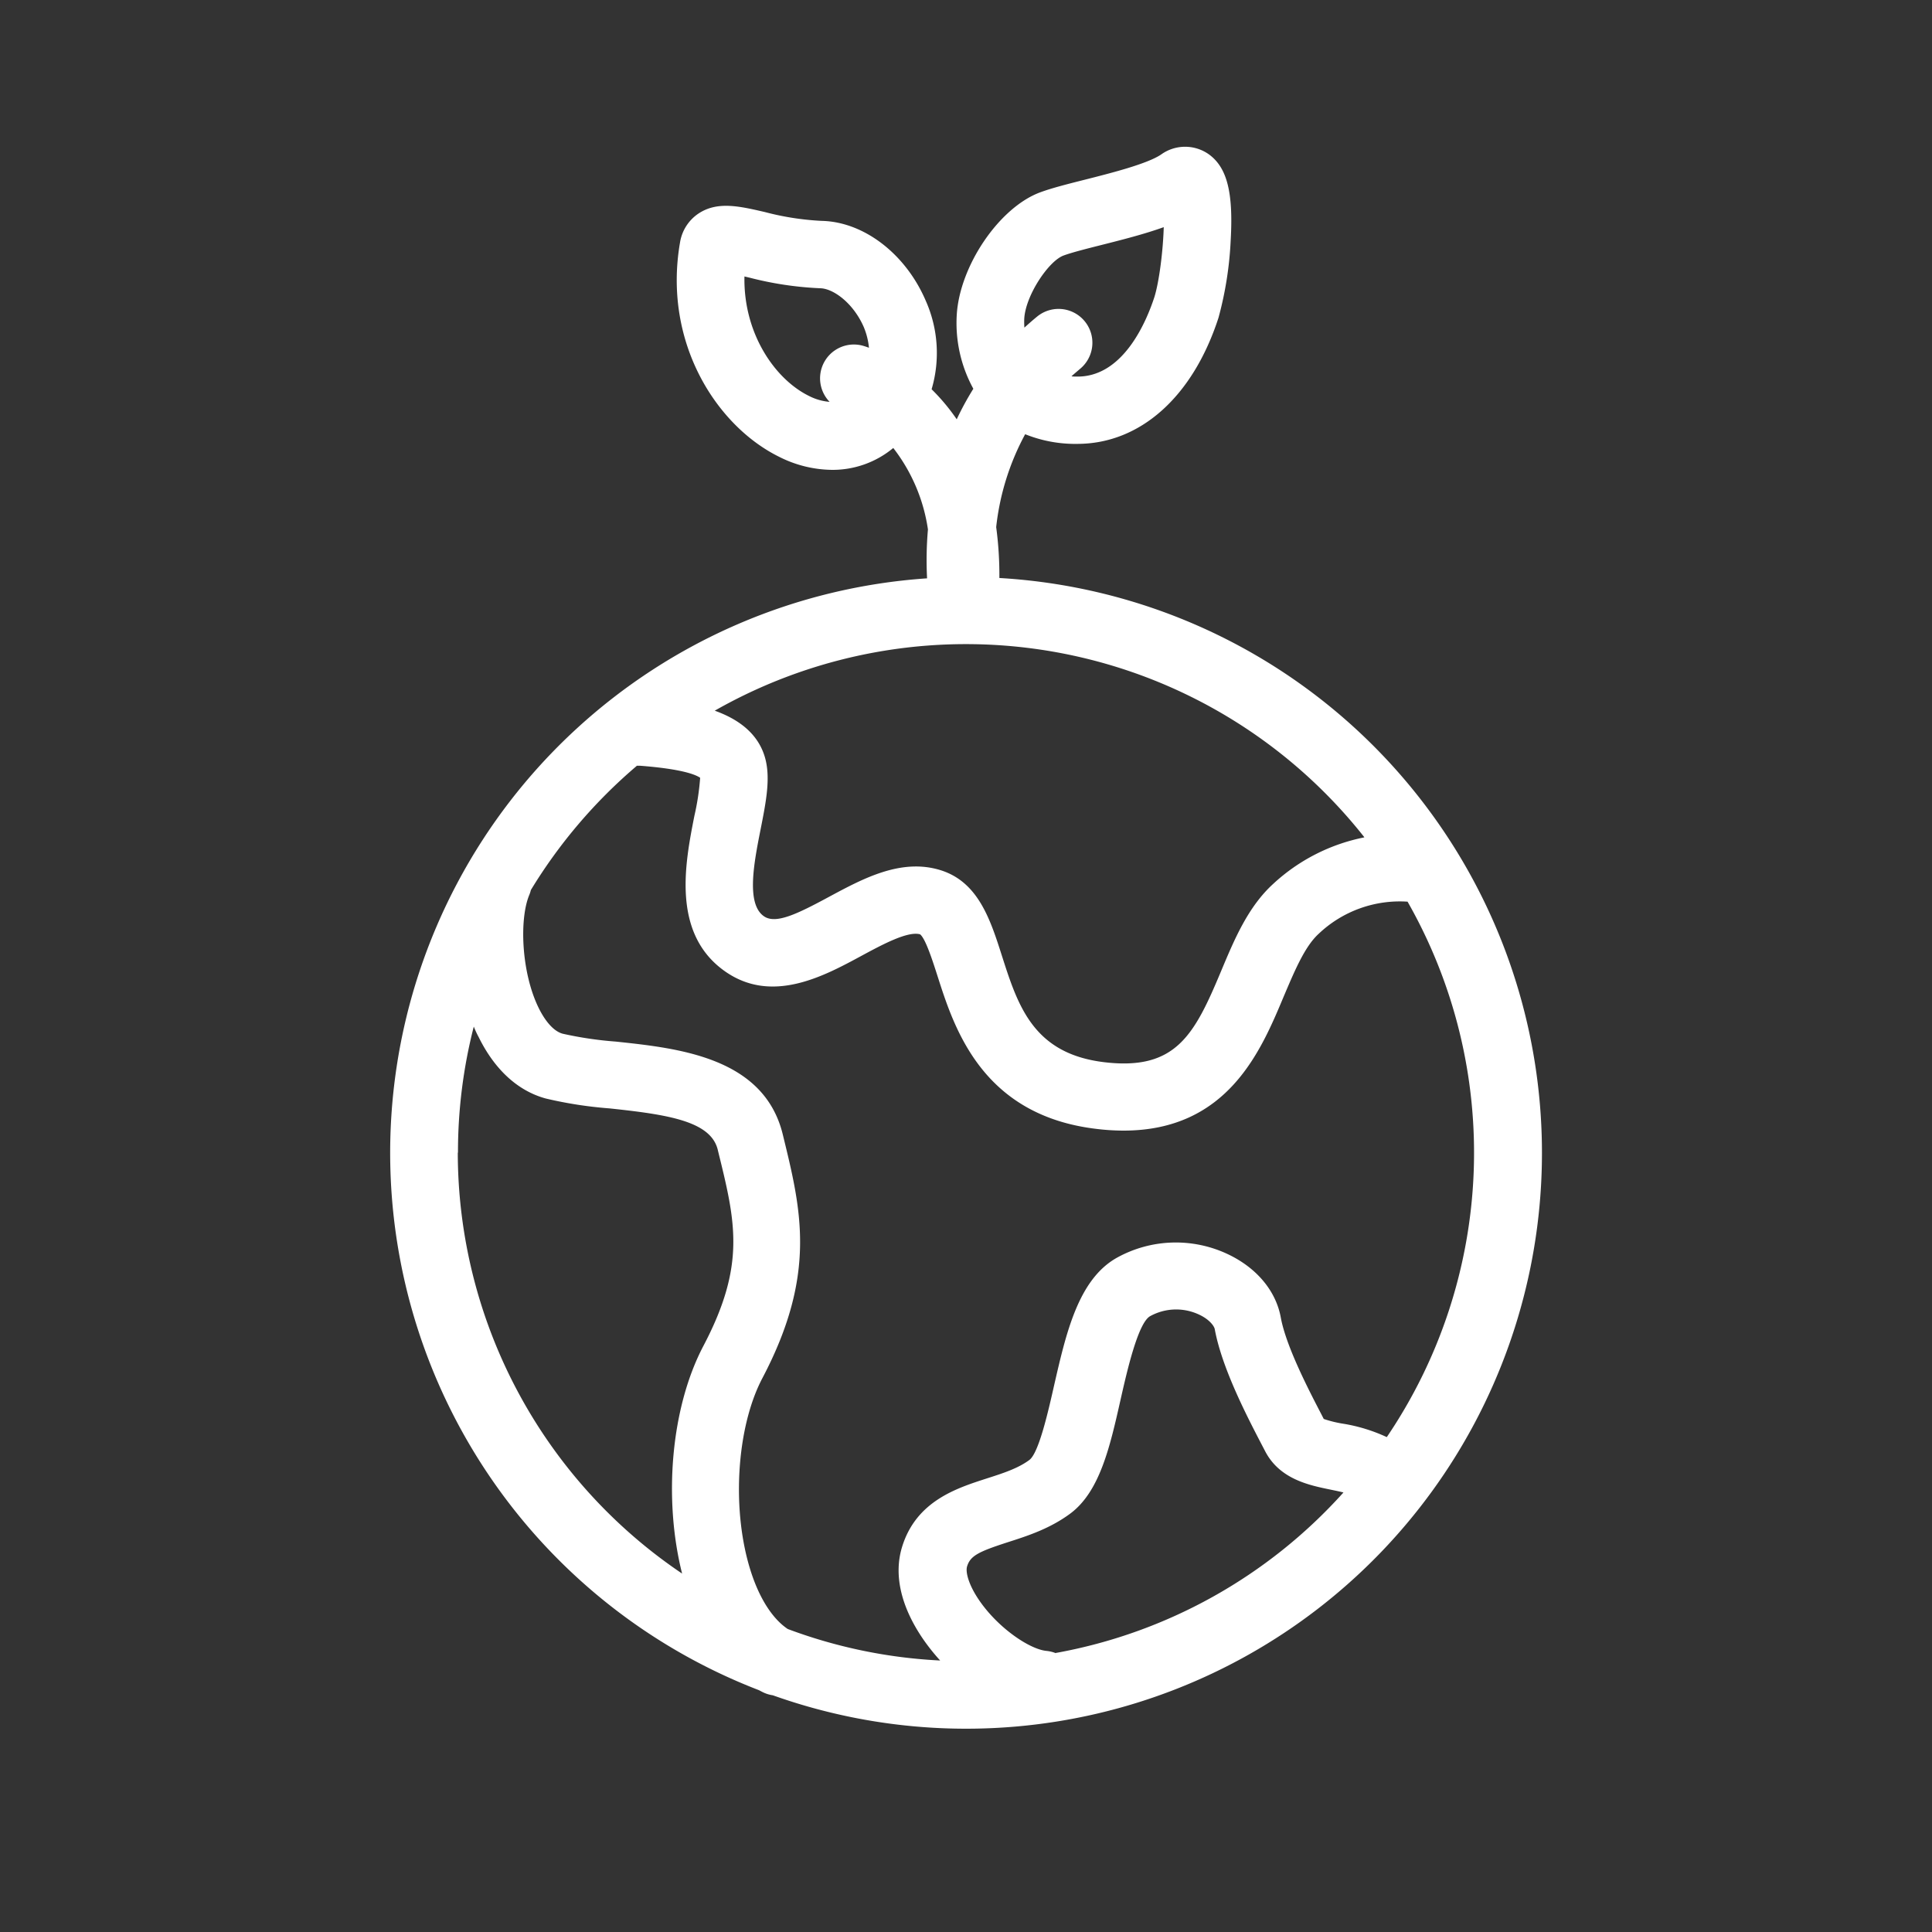 <svg xmlns="http://www.w3.org/2000/svg" id="Capa_1" data-name="Capa 1" viewBox="0 0 400 400"><rect x="0" y="0" width="400" height="400" fill="#333333" stroke="none"/><defs><style>.cls-1{fill:#fff;}</style></defs><path class="cls-1" d="M206.91,119.64a74.79,74.79,0,0,0-.66-10.51,52.26,52.26,0,0,1,6-19.23,27.81,27.81,0,0,0,9.85,2h.93c13,0,23.93-9.7,29.25-26.13a73.64,73.64,0,0,0,2.52-16c.56-9.81-.71-14.94-4.37-17.71A8.5,8.5,0,0,0,240.38,32c-2.91,1.95-10.36,3.83-15.8,5.21-3.65.92-6.8,1.72-9.19,2.6-8.5,3.12-16.75,15.26-17.31,25.48a28.29,28.29,0,0,0,3.44,15.2,60.42,60.42,0,0,0-3.44,6.32,42.11,42.11,0,0,0-5.2-6.22,26.57,26.57,0,0,0-1.22-18.34c-4.16-9.7-12.82-16.34-21.55-16.52a57,57,0,0,1-11.76-1.83c-5.28-1.22-9.83-2.28-13.73.31a8.88,8.88,0,0,0-3.83,6c-3.59,20.77,7.64,38.06,20.59,44.4a24.73,24.73,0,0,0,10.89,2.67,19.65,19.65,0,0,0,12.67-4.53,36,36,0,0,1,7.18,16.86,73.83,73.83,0,0,0-.18,10.13,119.22,119.22,0,0,0-34.79,230.2c.28.15.56.3.85.44a6.87,6.87,0,0,0,2,.61,119.22,119.22,0,1,0,46.93-231.32Zm75.55,53.73A38.88,38.88,0,0,0,263.6,183c-5.23,4.77-8.05,11.53-10.79,18.07-5.52,13.19-9.35,20.58-24.08,18.86s-17.94-11.56-21.28-22c-2.41-7.56-4.92-15.38-12.79-17.79-8.13-2.49-16,1.77-23,5.53-6.6,3.56-11.1,5.76-13.54,4-3.68-2.61-2-11.14-.64-18,1.15-5.81,2.14-10.82.83-15.08-1.53-4.95-5.66-7.78-10.33-9.45a105.06,105.06,0,0,1,134.46,26.16ZM212.06,66c.27-4.88,5.09-12,8.15-13.1,1.71-.63,4.67-1.38,7.8-2.17,4.27-1.08,8.87-2.24,12.93-3.7C240.8,51.9,240,58.32,239,61.52c-1.64,5-6.5,16.82-16.37,16.44-.27,0-.53,0-.79-.06.57-.51,1.15-1,1.76-1.52a7,7,0,0,0-8.87-10.84c-.92.75-1.79,1.52-2.64,2.29A15.86,15.86,0,0,1,212.06,66Zm-57.93-8.76,1.07.25a70.23,70.23,0,0,0,14.62,2.19c2.74.06,6.84,3.08,9,8A14.81,14.81,0,0,1,179.91,72c-.58-.22-1-.34-1.09-.37a7,7,0,0,0-7.06,11.57A11.36,11.36,0,0,1,167.54,82C160.41,78.52,153.9,69,154.13,57.28Zm-22.31,101.3.71,0c8.61.66,11.48,1.83,12.43,2.49a52,52,0,0,1-1.2,7.91c-1.9,9.66-4.79,24.27,6.28,32.12,9.72,6.89,20.45,1.09,28.29-3.15,4.28-2.31,9.61-5.19,12.16-4.47,1.13.87,2.63,5.57,3.63,8.69,3.45,10.79,9.23,28.84,33,31.61a46.47,46.47,0,0,0,5.5.34c21.54,0,28.44-16.5,33.13-27.7C268,201.1,270.1,196,273,193.35a24.4,24.4,0,0,1,18.42-6.67,105,105,0,0,1-4.3,110.86,34.46,34.46,0,0,0-8.94-2.76,24.31,24.31,0,0,1-4.11-1l-.42-.82c-2.57-4.94-7.37-14.15-8.47-20.15-1-5.54-5-10.33-11-13.16a25.18,25.18,0,0,0-22.92.74c-8,4.46-10.53,15.6-13,26.36-1.19,5.26-3.16,14.05-5.14,15.52-2.38,1.77-5.53,2.77-8.86,3.84-6.18,2-14.64,4.66-17.53,14.28-1.69,5.65-.23,12.13,4.24,18.75a41.54,41.54,0,0,0,3.68,4.65,104.59,104.59,0,0,1-31.55-6.52c-3-2-5.7-6-7.55-11.62-4.15-12.6-3.16-30,2.32-40.37,11.32-21.53,8-34.83,4.24-50.22l-.06-.25c-3.93-15.92-21.63-17.79-34.55-19.16a76.51,76.51,0,0,1-11-1.63c-2.38-.65-4.16-3.66-5-5.39-3.59-7.35-4-18.4-1.91-23.36a6.66,6.66,0,0,0,.32-1A106,106,0,0,1,131.82,158.58Zm-37,80.08a104.74,104.74,0,0,1,3.27-26.07c.3.73.62,1.45,1,2.14,3.31,6.75,8.11,11.16,13.89,12.74a85.15,85.15,0,0,0,13.2,2.05c12.21,1.29,21,2.66,22.43,8.59l.06.26c3.62,14.67,5.8,23.52-3.05,40.35-6.67,12.7-8.32,31.48-4.4,47.11A105.21,105.21,0,0,1,94.78,238.66Zm123.64,103.6a7.16,7.16,0,0,0-1.8-.42c-3.46-.32-10.05-4.74-14-10.58-2.16-3.19-2.78-5.76-2.44-6.9.67-2.22,2.39-3.06,8.37-5,4.08-1.31,8.71-2.78,13-5.95,6.13-4.57,8.22-13.85,10.43-23.67,1.25-5.52,3.56-15.79,6.1-17.2a11.15,11.15,0,0,1,10.15-.32c2.15,1,3.11,2.37,3.23,3,1.48,8.08,6.7,18.11,9.82,24.1l.59,1.13c3,5.84,9.12,7.09,13.56,8,.91.19,1.82.37,2.68.59A105.17,105.17,0,0,1,218.42,342.26Z"></path></svg>